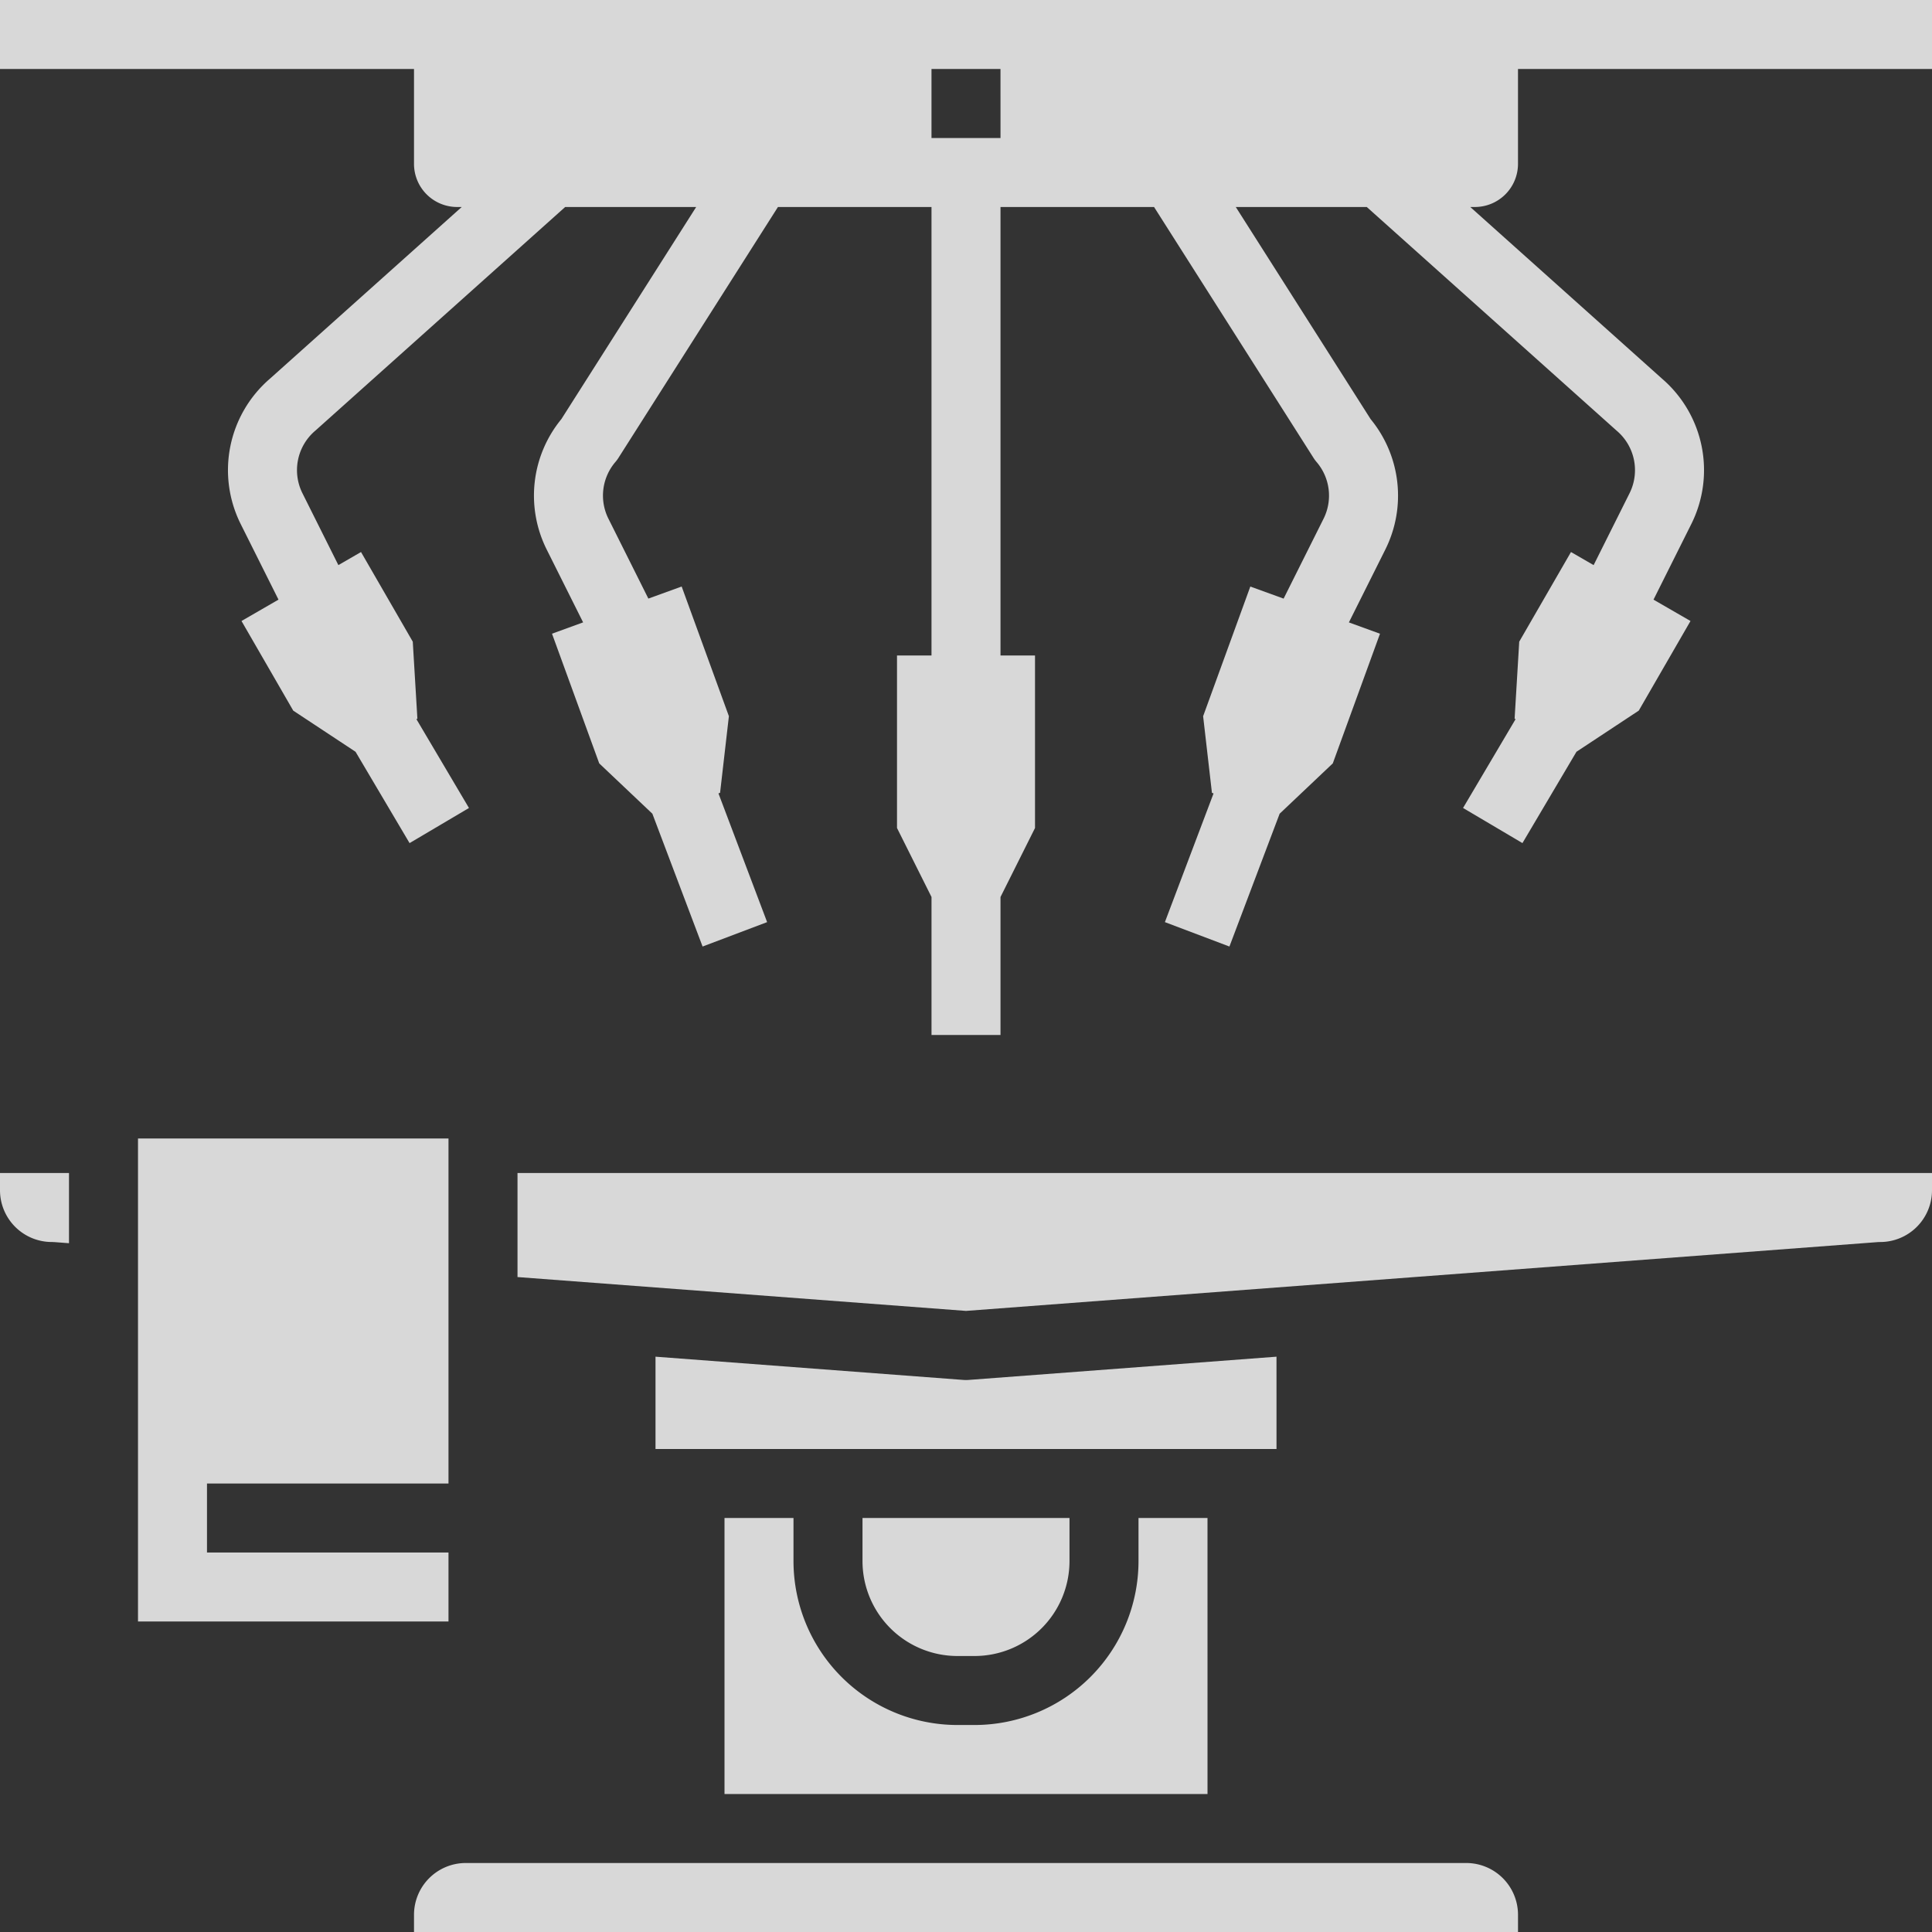 <svg xmlns="http://www.w3.org/2000/svg" width="128" height="128" viewBox="0 0 128 128">
  <rect x="0" y="0" width="128" height="128" fill="#333333" stroke="none"/>
  <g id="operating-room" transform="translate(-32 -32)" opacity="0.808">
    <path id="Path_1323" data-name="Path 1323" d="M35.6,302.863c-.057,0-.114-.006-.171-.006A3.432,3.432,0,0,1,32,299.429v-1.143h4.571v4.651ZM41.143,328V296H61.714v22.857h-16v4.571h16V328Zm91.429,19.429v1.143H59.429v-1.143A3.432,3.432,0,0,1,62.857,344h66.286a3.432,3.432,0,0,1,3.429,3.429Zm-20.571-8H80V321.143h4.571V324a10.869,10.869,0,0,0,10.857,10.857h1.143A10.869,10.869,0,0,0,107.429,324v-2.857H112ZM89.143,321.143h13.714V324a6.293,6.293,0,0,1-6.286,6.286H95.429A6.293,6.293,0,0,1,89.143,324Zm27.429-4.571H75.429v-6.117l20.4,1.54q.086.006.171.006t.171-.006l20.4-1.54ZM160,299.429a3.432,3.432,0,0,1-3.429,3.429q-.086,0-.171.006L96,307.422l-29.714-2.243v-6.894H160Z" transform="translate(0 -188.571)" fill="#fff"/>
    <path id="Path_1324" data-name="Path 1324" d="M132.571,42.857V36.571H160V32H32v4.571H59.429v6.286a2.857,2.857,0,0,0,2.857,2.857h.305L49.88,57.093a7.989,7.989,0,0,0-1.929,9.634l2.5,5L48,73.143l3.429,5.939,4.127,2.725,3.579,6.051,3.935-2.327L59.59,79.648l.063-.036-.306-5.1-3.429-5.939-1.5.867L52.04,64.683a3.424,3.424,0,0,1,.835-4.137l.037-.032,16.533-14.8h8.679L69.192,59.767a7.983,7.983,0,0,0-.968,8.649l2.409,4.818-2.061.75L71.7,82.576l3.521,3.334,3.327,8.8,4.276-1.617L79.6,84.565l.107-.039.584-5.077-3.129-8.591-2.206.8-2.644-5.289a3.422,3.422,0,0,1,.463-3.765,2.307,2.307,0,0,0,.194-.261L83.541,45.714H93.714V75.429H91.429V86.857l2.286,4.571v9.143h4.571V91.429l2.286-4.571V75.429H98.286V45.714h10.173L119.03,62.345a2.307,2.307,0,0,0,.194.261,3.422,3.422,0,0,1,.463,3.765l-2.644,5.289-2.206-.8-3.127,8.591.584,5.077.107.039-3.224,8.526,4.276,1.617,3.327-8.8,3.521-3.334,3.127-8.59-2.061-.75,2.409-4.818a7.983,7.983,0,0,0-.968-8.649l-8.933-14.053h8.679l16.533,14.8.037.032a3.424,3.424,0,0,1,.835,4.137l-2.377,4.755-1.5-.867-3.429,5.939-.306,5.1.063.036-3.479,5.882,3.935,2.327,3.579-6.051,4.127-2.725L144,73.143l-2.451-1.415,2.5-5a7.989,7.989,0,0,0-1.929-9.634L129.409,45.714h.305A2.857,2.857,0,0,0,132.571,42.857ZM98.286,41.143H93.714V36.571h4.571Z" fill="#fff"/>
  </g>
</svg>
